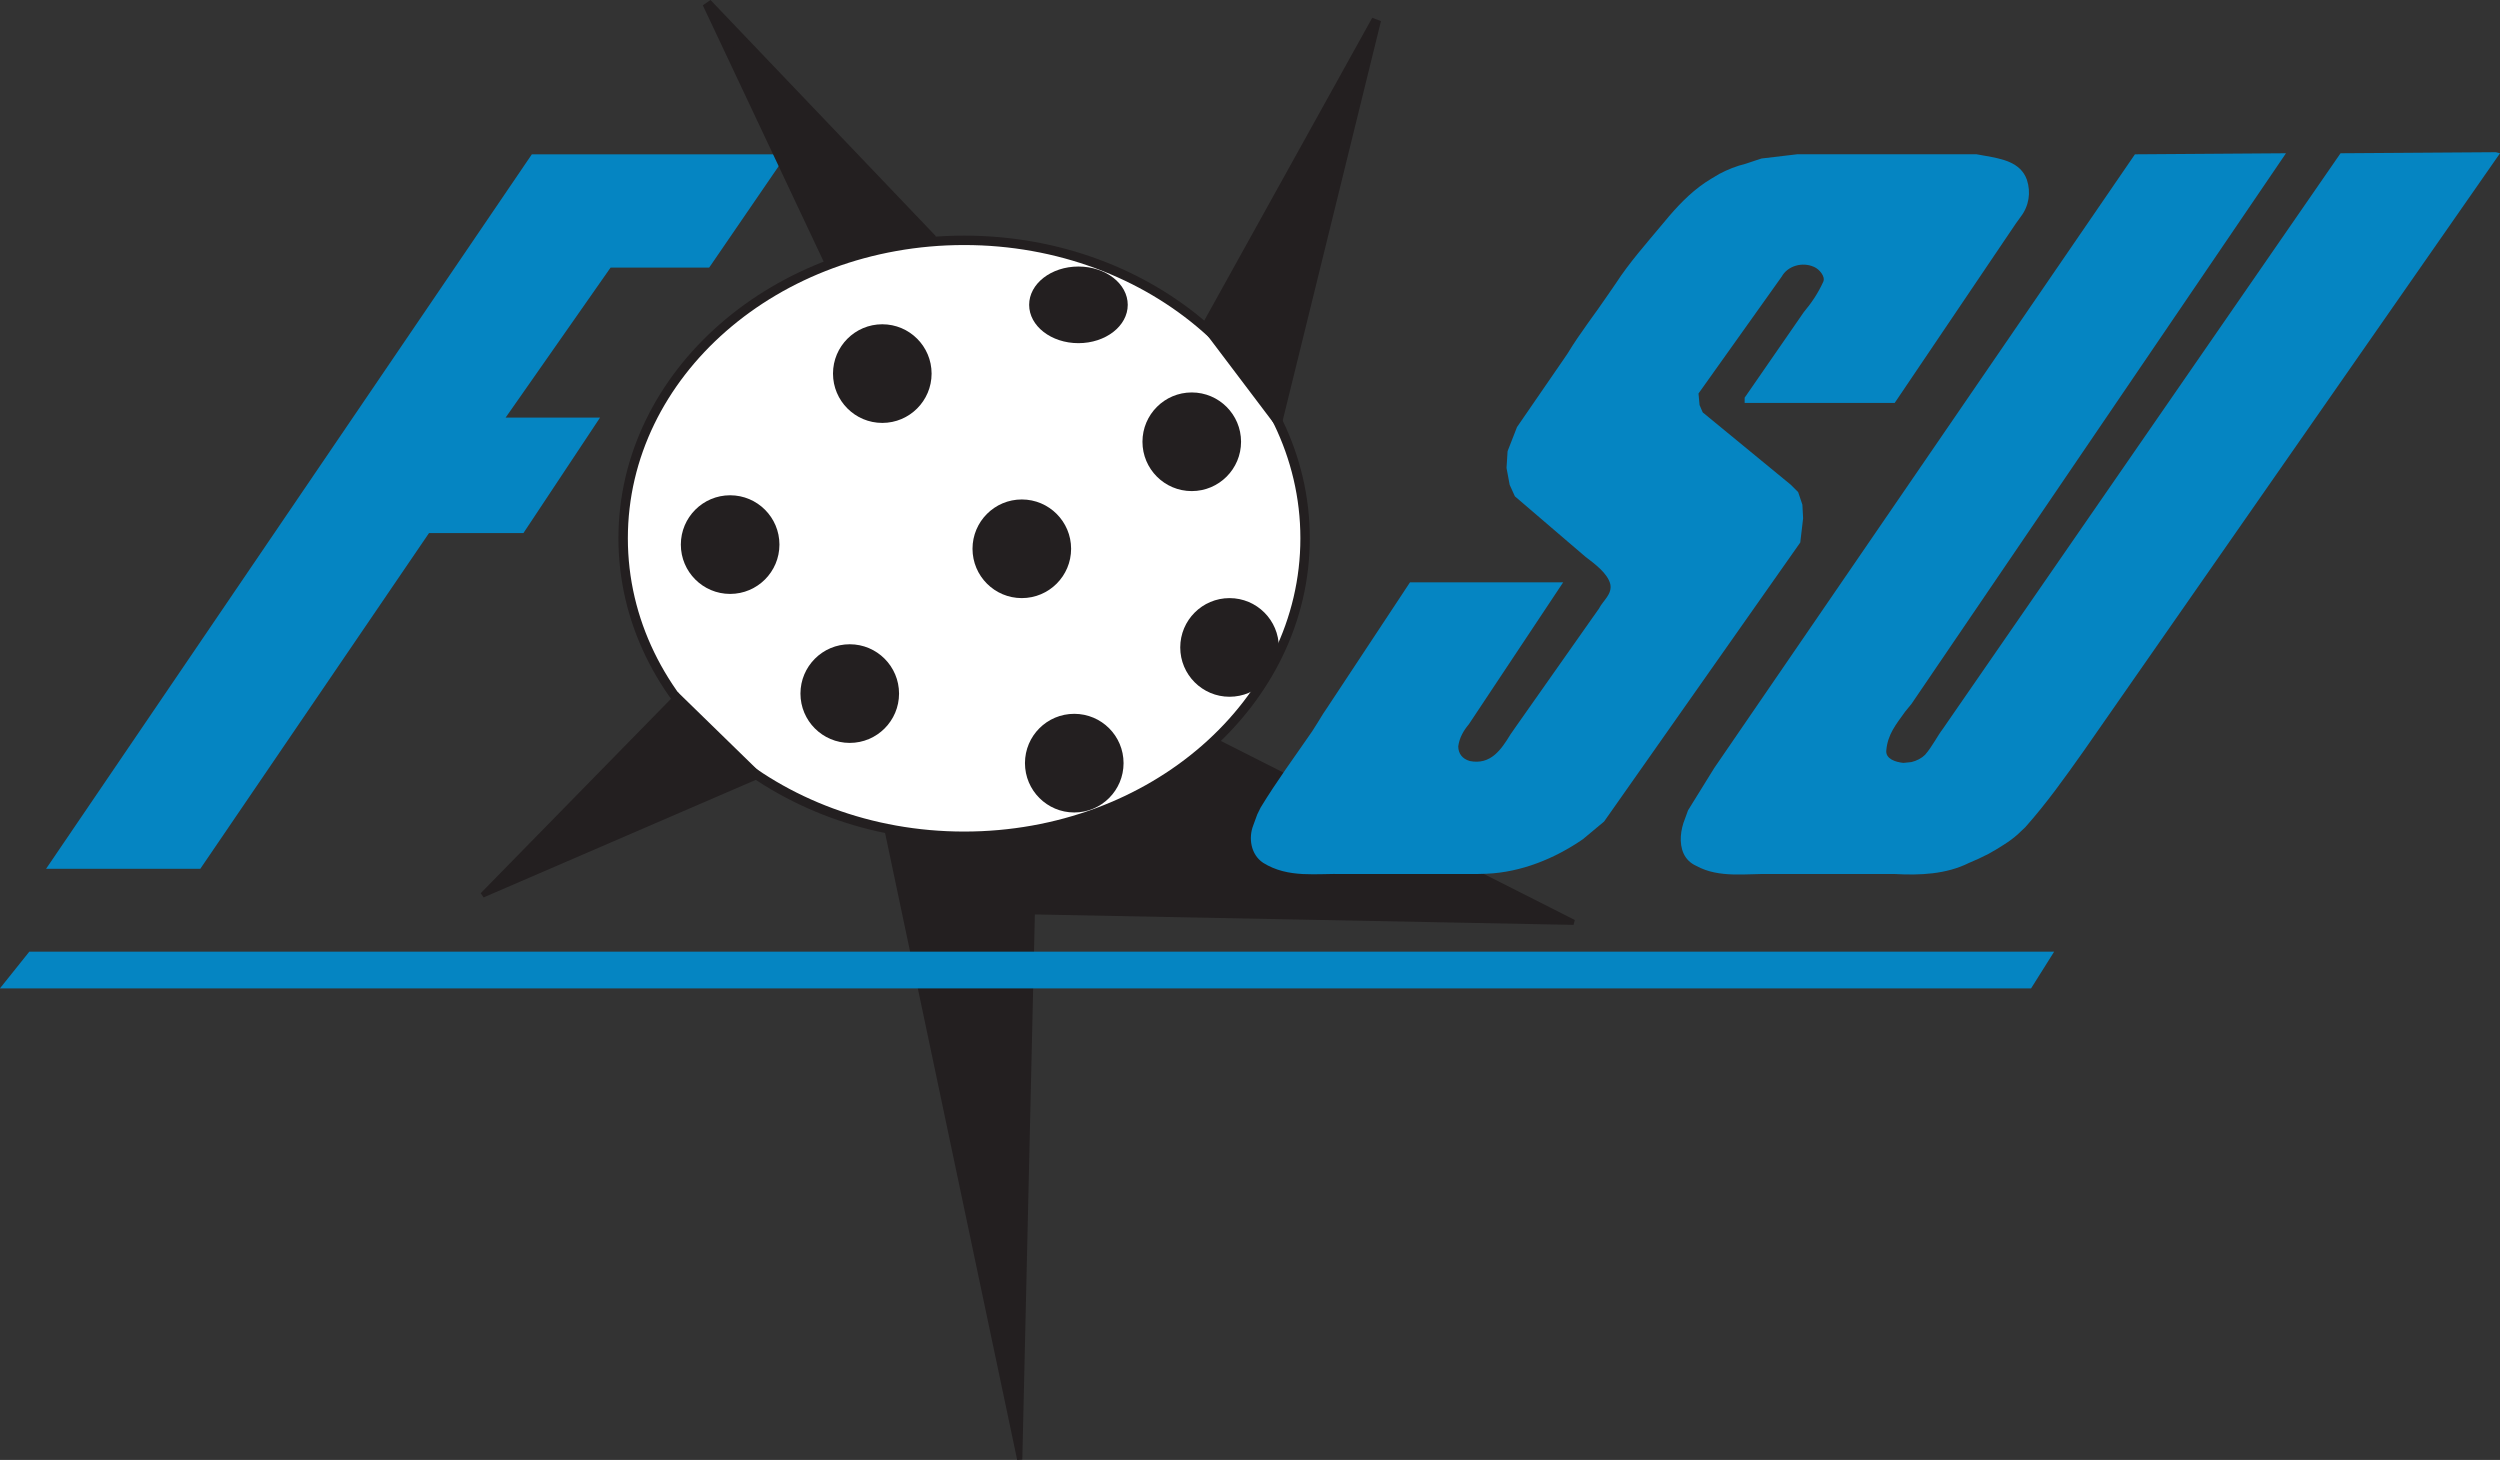 <?xml version="1.0" encoding="UTF-8" standalone="no"?>
<!-- Created with Inkscape (http://www.inkscape.org/) -->

<svg
   xmlns:dc="http://purl.org/dc/elements/1.1/"
   xmlns:cc="http://creativecommons.org/ns#"
   xmlns:rdf="http://www.w3.org/1999/02/22-rdf-syntax-ns#"
   xmlns:svg="http://www.w3.org/2000/svg"
   xmlns="http://www.w3.org/2000/svg"
   xmlns:sodipodi="http://sodipodi.sourceforge.net/DTD/sodipodi-0.dtd"
   xmlns:inkscape="http://www.inkscape.org/namespaces/inkscape"
   width="65.002"
   height="37.96"
   viewBox="0 0 65.002 37.96"
   id="svg2"
   version="1.1"
   inkscape:version="0.91 r13725"
   sodipodi:docname="Forssan Suupparit.svg">
  <rect x="0" y="0" width="65.002" height="37.96" fill="#333333" stroke="none"/>
  <defs
     id="defs4">
    <clipPath
       clipPathUnits="userSpaceOnUse"
       id="clipPath35970">
      <path
         d="m 321.031,127.576 52.002,0 0,30.369 -52.002,0 0,-30.369 z"
         id="path35972"
         inkscape:connector-curvature="0" />
    </clipPath>
    <clipPath
       clipPathUnits="userSpaceOnUse"
       id="clipPath35950">
      <path
         d="m 297.638,0 297.637,0 0,793.701 -297.637,0 0,-793.701 z"
         id="path35952"
         inkscape:connector-curvature="0" />
    </clipPath>
    <clipPath
       clipPathUnits="userSpaceOnUse"
       id="clipPath27136">
      <path
         d="m 327.843,139.384 c -0.008,-0.102 -0.016,-0.204 -0.024,-0.305 l 0,0 -0.037,-0.475 0.452,0.149 c 0.613,0.202 1.226,0.412 1.839,0.631 l 0,0 -2.23,0 z"
         id="path27138"
         inkscape:connector-curvature="0" />
    </clipPath>
    <clipPath
       clipPathUnits="userSpaceOnUse"
       id="clipPath27122">
      <path
         d="m 330.073,139.384 c -0.613,-0.219 -1.226,-0.429 -1.839,-0.631 l 0,0 -0.452,-0.149 0.037,0.475 c 0.008,0.101 0.016,0.203 0.024,0.305 l 0,0 -0.733,0 0,-1.459 c 0.016,-0.014 0.032,-0.026 0.048,-0.039 l 0,0 c 0.227,-0.177 0.503,-0.271 0.784,-0.271 l 0,0 c 0.133,0 0.265,0.022 0.396,0.064 l 0,0 c 1.507,0.494 3.052,1.057 4.692,1.705 l 0,0 -2.957,0 z"
         id="path27124"
         inkscape:connector-curvature="0" />
    </clipPath>
    <clipPath
       clipPathUnits="userSpaceOnUse"
       id="clipPath27108">
      <path
         d="m 344.26,139.384 c 2.286,-0.922 4.737,-1.403 7.201,-1.403 l 0,0 10e-4,0 c 2.517,0 4.964,0.49 7.225,1.403 l 0,0 -14.427,0 z m -11.23,0 c -1.64,-0.648 -3.185,-1.211 -4.692,-1.705 l 0,0 c -0.131,-0.042 -0.263,-0.064 -0.396,-0.064 l 0,0 c -0.281,0 -0.557,0.094 -0.784,0.271 l 0,0 c -0.016,0.013 -0.032,0.025 -0.048,0.039 l 0,0 0,-0.959 6.793,0 c 0.29,0.117 0.583,0.235 0.878,0.357 l 0,0 0.018,0.007 c 1.026,0.43 1.963,0.979 2.803,1.638 l 0,0 0.251,-0.01 c 0.47,0 0.943,0.099 1.387,0.3 l 0,0 c 0.091,0.042 0.182,0.084 0.275,0.126 l 0,0 -6.485,0 z"
         id="path27110"
         inkscape:connector-curvature="0" />
    </clipPath>
    <clipPath
       clipPathUnits="userSpaceOnUse"
       id="clipPath27080">
      <path
         d="m 326.707,139.384 c -0.011,-0.133 -0.021,-0.267 -0.031,-0.401 l 0,0 c -0.032,-0.402 0.131,-0.794 0.434,-1.058 l 0,0 0,1.459 -0.403,0 z"
         id="path27082"
         inkscape:connector-curvature="0" />
    </clipPath>
    <clipPath
       clipPathUnits="userSpaceOnUse"
       id="clipPath27066">
      <path
         d="m 324.152,138.451 c -0.087,-1.12 0.39,-2.21 1.273,-2.903 l 0,0 c 0.598,-0.471 1.331,-0.717 2.072,-0.717 l 0,0 c 0.351,0 0.705,0.056 1.047,0.168 l 0,0 c 1.714,0.564 3.475,1.21 5.359,1.967 l 0,0 -6.793,0 0,0.959 c -0.303,0.264 -0.466,0.656 -0.434,1.058 l 0,0 c 0.01,0.134 0.02,0.268 0.031,0.401 l 0,0 -1.59,0 0,11.167 c -0.322,-3.997 -0.644,-8.041 -0.965,-12.1"
         id="path27068"
         inkscape:connector-curvature="0" />
    </clipPath>
  </defs>
  <sodipodi:namedview
     id="base"
     pagecolor="#ffffff"
     bordercolor="#666666"
     borderopacity="1.0"
     inkscape:pageopacity="0.0"
     inkscape:pageshadow="2"
     inkscape:zoom="5.0695312"
     inkscape:cx="103.40847"
     inkscape:cy="74.916312"
     inkscape:document-units="px"
     inkscape:current-layer="layer1"
     showgrid="false"
     units="px"
     inkscape:window-width="1920"
     inkscape:window-height="1137"
     inkscape:window-x="-4"
     inkscape:window-y="-4"
     inkscape:window-maximized="1" />
  <g
     inkscape:label="Taso 1"
     inkscape:groupmode="layer"
     id="layer1"
     transform="translate(0,-1014.402)">
    <g
       id="g3514">
      <g
         transform="matrix(1.25,0,0,-1.25,-401.289,1211.832)"
         id="g35946">
        <g
           clip-path="url(#clipPath35950)"
           id="g35948">
          <g
             transform="translate(353.764,138.76)"
             id="g35954">
            <path
               inkscape:connector-curvature="0"
               id="path35956"
               style="fill:#231f20;fill-opacity:1;fill-rule:nonzero;stroke:none"
               d="m 0,0 -11.26,0.218 -0.262,-11.391 -2.75,13.05 1.528,0.262 1.134,0.392 1.353,0.131 1.179,0.437 0.524,0.305 0.96,0.437 L 0,0 Z" />
          </g>
          <g
             transform="translate(353.764,138.76)"
             id="g35958">
            <path
               inkscape:connector-curvature="0"
               id="path35960"
               style="fill:#231f20;fill-opacity:1;fill-rule:nonzero;stroke:none"
               d="m 0,0 -0.001,-0.054 -11.206,0.217 -0.261,-11.337 -0.107,-0.01 -2.761,13.105 1.579,0.27 1.135,0.393 1.353,0.131 1.168,0.433 0.52,0.303 0.002,10e-4 0.986,0.449 L 0.024,0.048 -0.001,-0.054 0,0 -0.024,-0.048 -7.595,3.781 -8.529,3.356 -9.051,3.052 -9.055,3.05 -10.245,2.609 -11.598,2.478 -12.731,2.086 -14.208,1.833 -11.565,-10.706 -11.313,0.273 0.001,0.054 0,0 -0.024,-0.048 0,0 Z" />
          </g>
          <g
             transform="translate(321.99,139.873)"
             id="g35962">
            <path
               inkscape:connector-curvature="0"
               id="path35964"
               style="fill:#0585c2;fill-opacity:1;fill-rule:nonzero;stroke:none"
               d="m 0,0 10.104,14.861 5.303,0 -1.615,-2.357 -2.051,0 -2.183,-3.12 1.964,0 -1.593,-2.401 -1.964,0 L 3.208,0 0,0 Z" />
          </g>
        </g>
      </g>
      <g
         transform="matrix(1.25,0,0,-1.25,-401.289,1211.832)"
         id="g35966">
        <g
           clip-path="url(#clipPath35970)"
           id="g35968">
          <g
             transform="translate(350.36,145.831)"
             id="g35974">
            <path
               inkscape:connector-curvature="0"
               id="path35976"
               style="fill:#0585c2;fill-opacity:1;fill-rule:nonzero;stroke:none"
               d="m 0,0 3.186,0 c 0,0 -1.23,-1.851 -1.834,-2.76 L 1.225,-2.951 c -0.112,-0.133 -0.199,-0.286 -0.221,-0.46 0,-0.153 0.087,-0.262 0.24,-0.306 0.436,-0.087 0.655,0.24 0.844,0.551 l 0.136,0.195 c 0.442,0.628 1.135,1.613 1.557,2.213 l 0.15,0.212 c 0.084,0.168 0.281,0.299 0.235,0.51 C 4.138,0.076 4.056,0.183 3.958,0.278 3.859,0.374 3.745,0.459 3.653,0.529 3.536,0.63 3.406,0.74 3.274,0.853 2.747,1.305 2.182,1.789 2.182,1.789 L 2.073,2.029 2.008,2.379 2.03,2.728 2.226,3.23 c 0,0 0.453,0.659 0.962,1.398 l 0.09,0.132 c 0.257,0.427 0.585,0.841 0.86,1.25 L 4.285,6.224 C 4.561,6.649 4.91,7.042 5.246,7.445 l 0.15,0.179 C 5.65,7.918 5.923,8.191 6.267,8.396 l 0.166,0.099 c 0.171,0.091 0.354,0.164 0.55,0.212 l 0.225,0.075 0.103,0.034 0.742,0.088 3.731,0 c 0,0 0.093,-0.017 0.186,-0.033 0.338,-0.062 0.731,-0.127 0.862,-0.498 0.087,-0.262 0.043,-0.546 -0.129,-0.769 L 12.604,7.466 12.457,7.249 C 11.666,6.076 10.082,3.732 10.082,3.732 l -3.121,0 0,0.109 c 0,0 0.565,0.817 1.035,1.497 C 8.063,5.436 8.129,5.53 8.19,5.619 8.358,5.82 8.489,6.016 8.598,6.256 8.642,6.365 8.511,6.518 8.402,6.562 8.162,6.671 7.856,6.583 7.733,6.361 L 7.618,6.199 C 7.133,5.518 6.001,3.928 6.001,3.928 L 6.023,3.688 6.089,3.535 7.922,2.029 8.074,1.877 8.162,1.615 8.177,1.332 8.118,0.829 4.037,-4.976 c 0,0 -0.131,-0.109 -0.262,-0.218 l -0.18,-0.15 C 3.012,-5.746 2.313,-6.03 1.601,-6.061 l -0.21,-0.006 -0.22,0 -2.409,0 -0.14,0 c -0.564,0.015 -1.153,-0.094 -1.677,0.233 -0.262,0.175 -0.306,0.524 -0.205,0.78 l 0.083,0.227 0.071,0.144 c 0.335,0.551 0.706,1.053 1.071,1.584 l 0.115,0.182 0.112,0.182 0.095,0.142 C -0.87,-1.317 0,0 0,0" />
          </g>
          <g
             transform="translate(365.439,154.734)"
             id="g35978">
            <path
               inkscape:connector-curvature="0"
               id="path35980"
               style="fill:#0585c2;fill-opacity:1;fill-rule:nonzero;stroke:none"
               d="m 0,0 3.142,0.022 c 0,0 -5.806,-8.537 -7.79,-11.454 l -0.13,-0.159 c -0.19,-0.266 -0.365,-0.47 -0.394,-0.811 -0.015,-0.176 0.196,-0.24 0.355,-0.257 l 0.166,0.017 c 0.11,0.026 0.214,0.08 0.286,0.152 0.153,0.175 0.241,0.371 0.378,0.551 l 0.101,0.147 c 1.877,2.716 8.163,11.814 8.163,11.814 l 3.23,0.022 0.087,-0.022 c 0,0 -6.305,-9.052 -8.542,-12.264 l -0.127,-0.182 c -0.387,-0.546 -0.758,-1.069 -1.205,-1.572 l -0.149,-0.141 c -0.092,-0.084 -0.195,-0.159 -0.305,-0.228 -0.102,-0.066 -0.207,-0.129 -0.315,-0.188 -0.132,-0.068 -0.267,-0.131 -0.404,-0.187 -0.475,-0.237 -1.021,-0.259 -1.545,-0.23 l -0.294,0 -1.734,0 -0.528,0 c -0.52,0.014 -1.088,-0.095 -1.568,0.168 -0.131,0.058 -0.216,0.15 -0.266,0.258 -0.1,0.218 -0.061,0.503 0.026,0.716 0.033,0.091 0.066,0.182 0.066,0.182 l 0.545,0.88 L 0,0" />
          </g>
          <g
             transform="translate(348.178,146.747)"
             id="g35982">
            <path
               inkscape:connector-curvature="0"
               id="path35984"
               style="fill:#ffffff;fill-opacity:1;fill-rule:nonzero;stroke:none"
               d="m 0,0 c 0,-3.423 -3.175,-6.198 -7.092,-6.198 -3.917,0 -7.093,2.775 -7.093,6.198 0,3.423 3.176,6.198 7.093,6.198 C -3.175,6.198 0,3.423 0,0" />
          </g>
          <g
             transform="translate(348.178,146.747)"
             id="g35986">
            <path
               inkscape:connector-curvature="0"
               id="path35988"
               style="fill:#231f20;fill-opacity:1;fill-rule:nonzero;stroke:none"
               d="m 0,0 0.098,0 c 0,-1.742 -0.809,-3.319 -2.111,-4.456 -1.302,-1.138 -3.097,-1.84 -5.079,-1.84 -1.982,0 -3.778,0.702 -5.08,1.84 -1.302,1.137 -2.111,2.714 -2.111,4.456 0,1.742 0.809,3.319 2.111,4.456 1.302,1.138 3.098,1.84 5.08,1.84 1.982,0 3.777,-0.702 5.079,-1.84 C -0.711,3.319 0.098,1.742 0.098,0 L 0,0 -0.098,0 c 0,1.681 -0.779,3.203 -2.044,4.309 C -3.406,5.414 -5.157,6.1 -7.092,6.1 -9.027,6.1 -10.778,5.414 -12.043,4.309 -13.308,3.203 -14.087,1.681 -14.087,0 c 0,-1.681 0.779,-3.203 2.044,-4.309 1.265,-1.105 3.016,-1.791 4.951,-1.791 1.935,0 3.686,0.686 4.95,1.791 1.265,1.106 2.044,2.628 2.044,4.309 L 0,0 Z" />
          </g>
          <g
             transform="translate(340.409,150.173)"
             id="g35990">
            <path
               inkscape:connector-curvature="0"
               id="path35992"
               style="fill:#231f20;fill-opacity:1;fill-rule:nonzero;stroke:none"
               d="m 0,0 c 0,-0.566 -0.459,-1.026 -1.026,-1.026 -0.566,0 -1.025,0.46 -1.025,1.026 0,0.566 0.459,1.026 1.025,1.026 C -0.459,1.026 0,0.566 0,0" />
          </g>
          <g
             transform="translate(343.311,146.529)"
             id="g35994">
            <path
               inkscape:connector-curvature="0"
               id="path35996"
               style="fill:#231f20;fill-opacity:1;fill-rule:nonzero;stroke:none"
               d="m 0,0 c 0,-0.566 -0.459,-1.026 -1.026,-1.026 -0.566,0 -1.025,0.46 -1.025,1.026 0,0.566 0.459,1.026 1.025,1.026 C -0.459,1.026 0,0.566 0,0" />
          </g>
          <g
             transform="translate(339.732,143.517)"
             id="g35998">
            <path
               inkscape:connector-curvature="0"
               id="path36000"
               style="fill:#231f20;fill-opacity:1;fill-rule:nonzero;stroke:none"
               d="m 0,0 c 0,-0.566 -0.459,-1.026 -1.026,-1.026 -0.566,0 -1.025,0.46 -1.025,1.026 0,0.566 0.459,1.026 1.025,1.026 C -0.459,1.026 0,0.566 0,0" />
          </g>
          <g
             transform="translate(337.244,146.616)"
             id="g36002">
            <path
               inkscape:connector-curvature="0"
               id="path36004"
               style="fill:#231f20;fill-opacity:1;fill-rule:nonzero;stroke:none"
               d="m 0,0 c 0,-0.566 -0.459,-1.026 -1.026,-1.026 -0.566,0 -1.025,0.46 -1.025,1.026 0,0.566 0.459,1.026 1.025,1.026 C -0.459,1.026 0,0.566 0,0" />
          </g>
          <g
             transform="translate(344.402,142.07)"
             id="g36006">
            <path
               inkscape:connector-curvature="0"
               id="path36008"
               style="fill:#231f20;fill-opacity:1;fill-rule:nonzero;stroke:none"
               d="m 0,0 c 0,-0.566 -0.459,-1.026 -1.026,-1.026 -0.566,0 -1.025,0.46 -1.025,1.026 0,0.567 0.459,1.026 1.025,1.026 C -0.459,1.026 0,0.567 0,0" />
          </g>
          <g
             transform="translate(347.632,144.477)"
             id="g36010">
            <path
               inkscape:connector-curvature="0"
               id="path36012"
               style="fill:#231f20;fill-opacity:1;fill-rule:nonzero;stroke:none"
               d="m 0,0 c 0,-0.566 -0.459,-1.026 -1.026,-1.026 -0.566,0 -1.025,0.46 -1.025,1.026 0,0.566 0.459,1.026 1.025,1.026 C -0.459,1.026 0,0.566 0,0" />
          </g>
          <g
             transform="translate(346.846,148.755)"
             id="g36014">
            <path
               inkscape:connector-curvature="0"
               id="path36016"
               style="fill:#231f20;fill-opacity:1;fill-rule:nonzero;stroke:none"
               d="m 0,0 c 0,-0.566 -0.459,-1.026 -1.026,-1.026 -0.566,0 -1.025,0.46 -1.025,1.026 0,0.566 0.459,1.026 1.025,1.026 C -0.459,1.026 0,0.566 0,0" />
          </g>
          <g
             transform="translate(344.489,151.603)"
             id="g36018">
            <path
               inkscape:connector-curvature="0"
               id="path36020"
               style="fill:#231f20;fill-opacity:1;fill-rule:nonzero;stroke:none"
               d="m 0,0 c 0,-0.44 -0.459,-0.797 -1.026,-0.797 -0.566,0 -1.025,0.357 -1.025,0.797 0,0.44 0.459,0.797 1.025,0.797 C -0.459,0.797 0,0.44 0,0" />
          </g>
          <g
             transform="translate(338.27,152.508)"
             id="g36022">
            <path
               inkscape:connector-curvature="0"
               id="path36024"
               style="fill:#231f20;fill-opacity:1;fill-rule:nonzero;stroke:none"
               d="M 0,0 -2.531,5.368 2.051,0.567 0,0 Z" />
          </g>
          <g
             transform="translate(338.27,152.508)"
             id="g36026">
            <path
               inkscape:connector-curvature="0"
               id="path36028"
               style="fill:#231f20;fill-opacity:1;fill-rule:nonzero;stroke:none"
               d="M 0,0 -0.089,-0.042 -2.62,5.326 -2.46,5.436 2.235,0.516 -0.053,-0.116 -0.089,-0.042 0,0 -0.026,0.094 1.867,0.618 -2.185,4.863 0.089,0.042 0,0 -0.026,0.094 0,0 Z" />
          </g>
          <g
             transform="translate(346.126,151.155)"
             id="g36030">
            <path
               inkscape:connector-curvature="0"
               id="path36032"
               style="fill:#231f20;fill-opacity:1;fill-rule:nonzero;stroke:none"
               d="M 0,0 3.535,6.372 1.484,-1.964 0,0 Z" />
          </g>
          <g
             transform="translate(346.126,151.155)"
             id="g36034">
            <path
               inkscape:connector-curvature="0"
               id="path36036"
               style="fill:#231f20;fill-opacity:1;fill-rule:nonzero;stroke:none"
               d="M 0,0 -0.086,0.048 3.449,6.42 3.63,6.349 1.53,-2.187 -0.117,-0.008 -0.086,0.048 0,0 0.078,0.059 1.438,-1.741 3.264,5.682 0.086,-0.048 0,0 0.078,0.059 0,0 Z" />
          </g>
          <g
             transform="translate(336.83,141.815)"
             id="g36038">
            <path
               inkscape:connector-curvature="0"
               id="path36040"
               style="fill:#231f20;fill-opacity:1;fill-rule:nonzero;stroke:none"
               d="M 0,0 -5.761,-2.488 -1.702,1.659 0,0 Z" />
          </g>
          <g
             transform="translate(336.83,141.815)"
             id="g36042">
            <path
               inkscape:connector-curvature="0"
               id="path36044"
               style="fill:#231f20;fill-opacity:1;fill-rule:nonzero;stroke:none"
               d="M 0,0 0.021,-0.05 -5.74,-2.538 -5.8,-2.45 -1.703,1.735 0.095,-0.018 0.021,-0.05 0,0 -0.038,-0.039 -1.701,1.583 -5.53,-2.33 -0.021,0.05 0,0 -0.038,-0.039 0,0 Z" />
          </g>
          <g
             transform="translate(321.03,137.385)"
             id="g36046">
            <path
               inkscape:connector-curvature="0"
               id="path36048"
               style="fill:#0585c2;fill-opacity:1;fill-rule:nonzero;stroke:none"
               d="m 0,0 42.249,0 0.48,0.764 -42.118,0 L 0,0 Z" />
          </g>
        </g>
      </g>
    </g>
  </g>
</svg>
